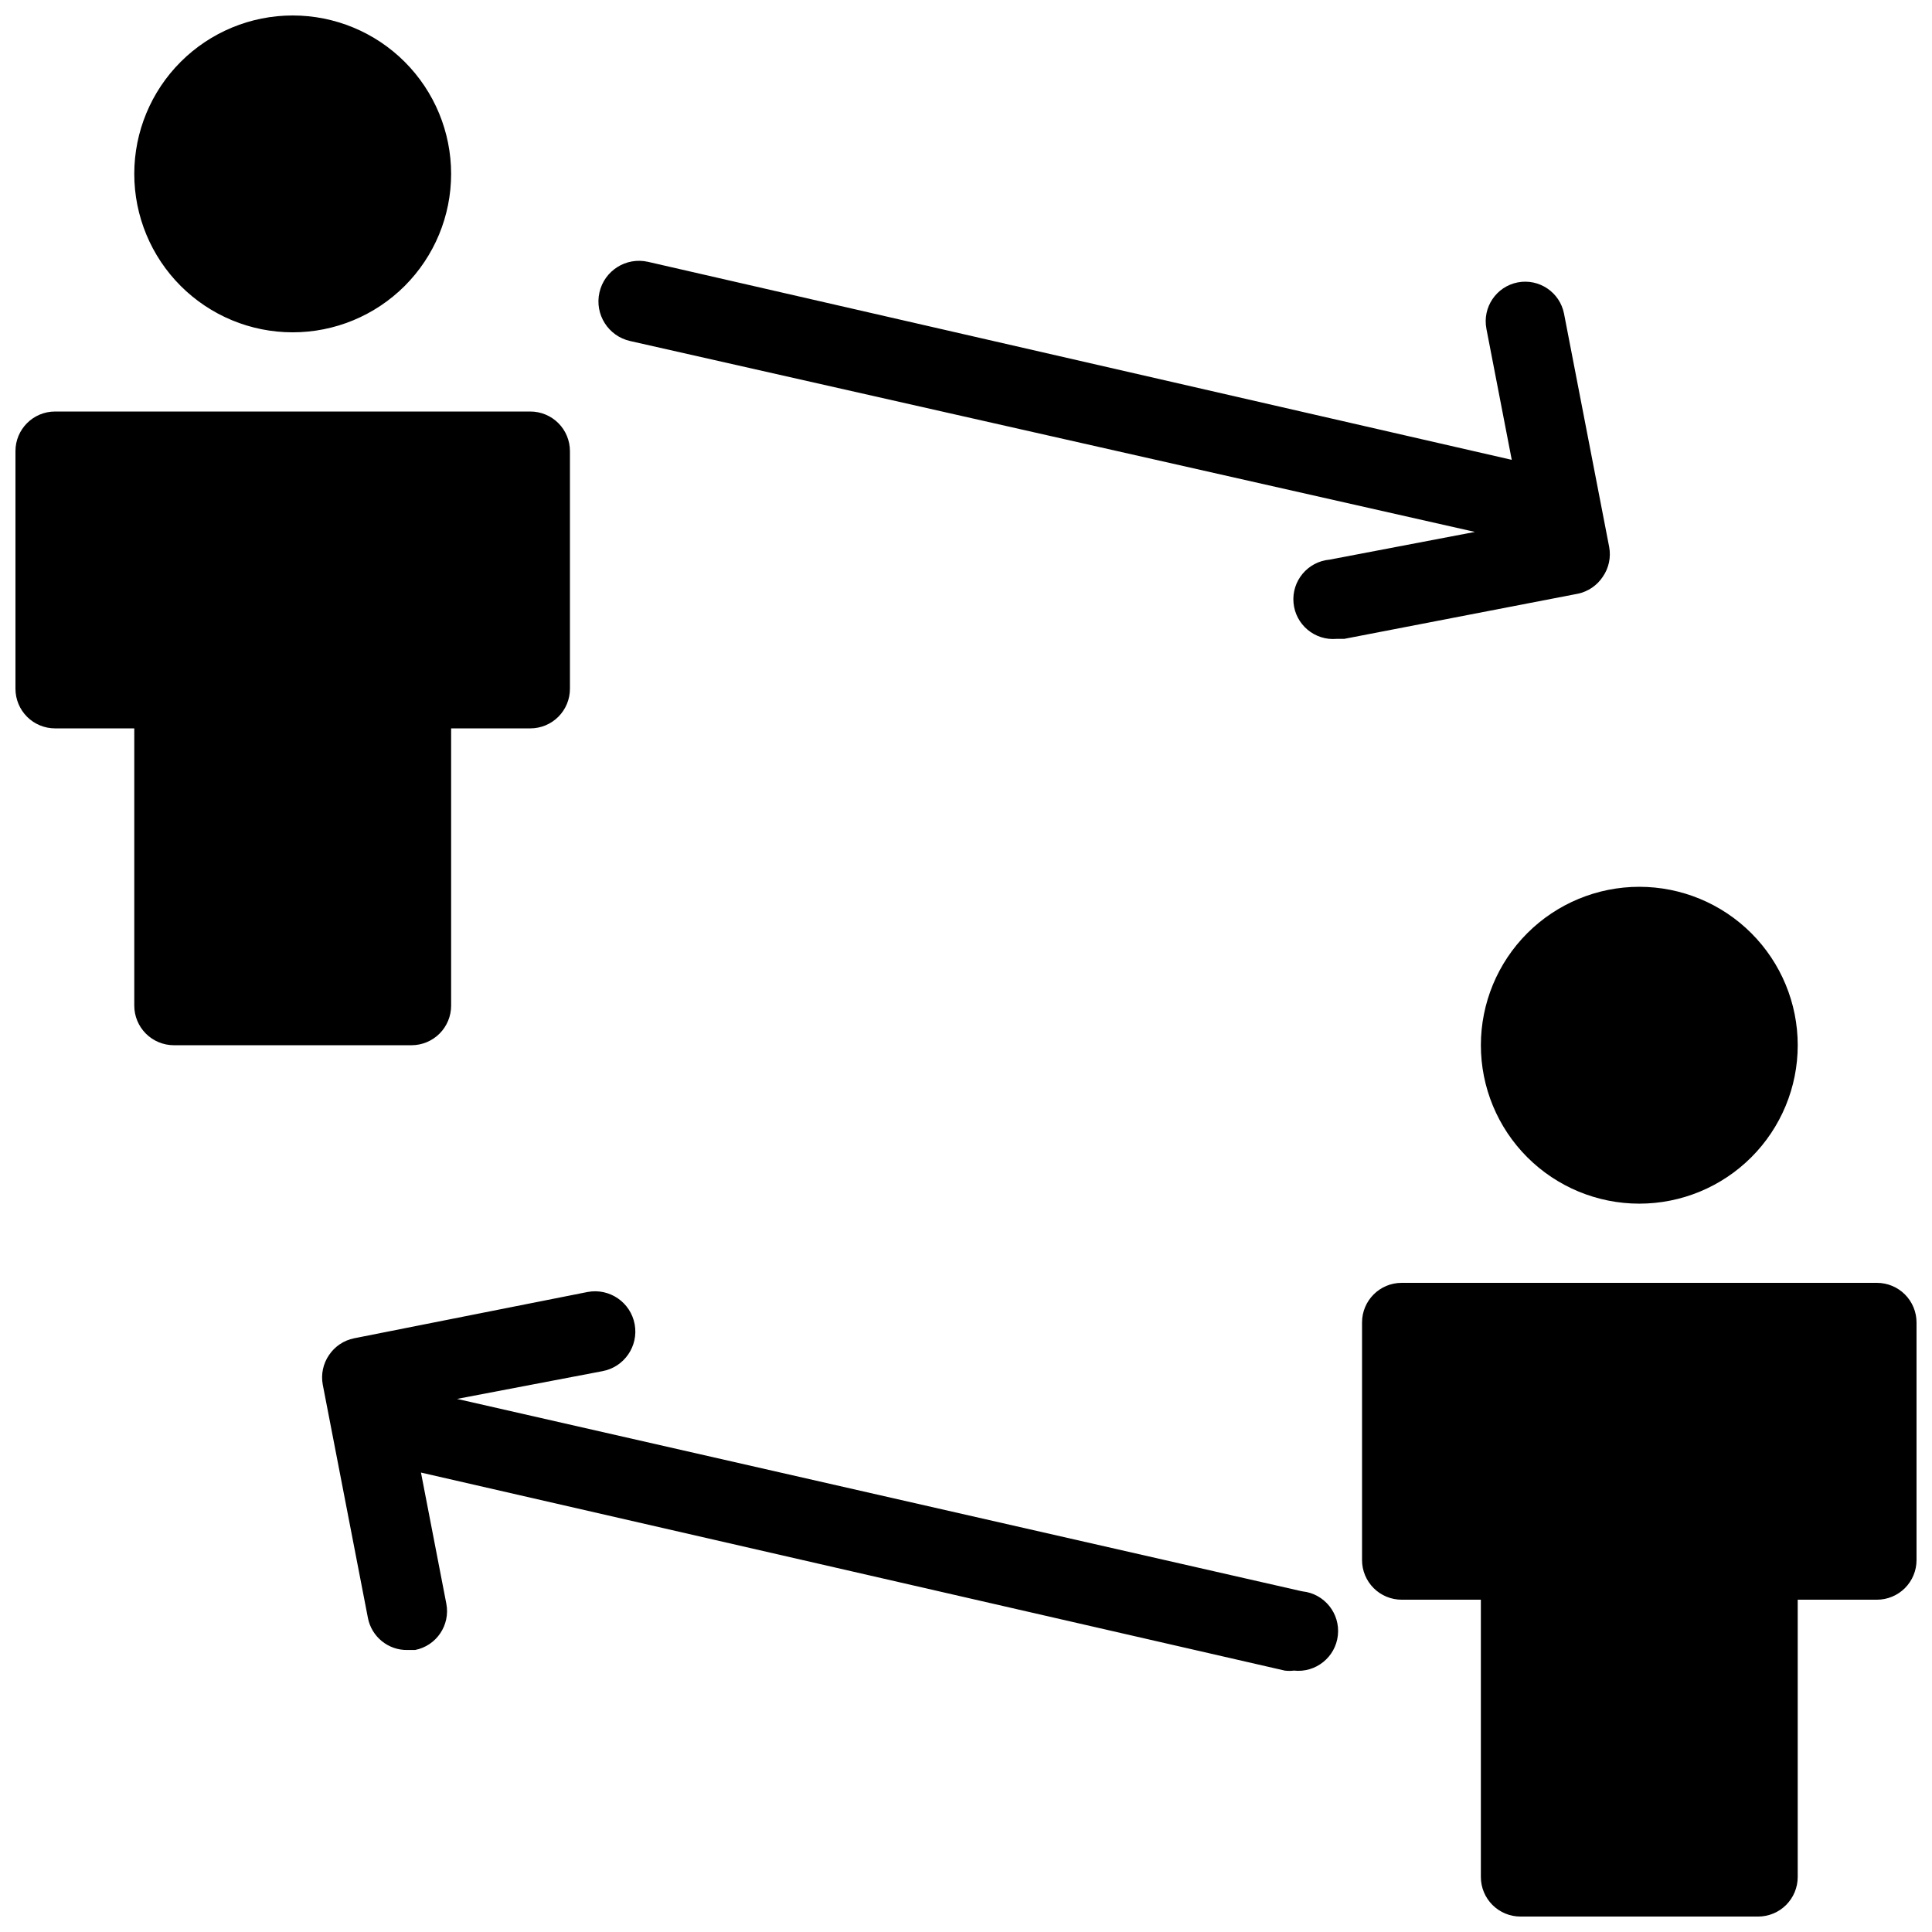 <?xml version="1.0" encoding="UTF-8"?>
<!-- Uploaded to: SVG Repo, www.svgrepo.com, Generator: SVG Repo Mixer Tools -->
<svg width="800px" height="800px" version="1.1" viewBox="144 144 512 512" xmlns="http://www.w3.org/2000/svg">
 <defs>
  <clipPath id="a">
   <path d="m148.09 148.09h503.81v503.81h-503.81z"/>
  </clipPath>
 </defs>
 <g clip-path="url(#a)">
  <path d="m562.16 301.34-61.926 11.965h-1.996c-5.797 0.523-10.918-3.754-11.441-9.551-0.523-5.797 3.754-10.918 9.551-11.441l38.52-7.348-223.88-50.59c-5.797-1.305-9.438-7.062-8.133-12.859 1.301-5.797 7.059-9.438 12.855-8.133l228.92 52.48-6.719-34.742h0.004c-1.094-5.68 2.617-11.168 8.289-12.281 5.68-1.09 11.172 2.617 12.281 8.293l11.965 61.82c0.508 2.746-0.094 5.578-1.68 7.875-1.52 2.316-3.898 3.941-6.609 4.512zm-73.473 264.29-223.57-50.906 38.52-7.348c5.797-1.07 9.629-6.641 8.555-12.438s-6.641-9.625-12.438-8.555l-61.926 12.281c-2.699 0.547-5.074 2.129-6.613 4.41-1.586 2.297-2.188 5.129-1.68 7.871l11.965 61.82c0.969 5.008 5.398 8.598 10.496 8.504h1.996c5.672-1.109 9.383-6.602 8.289-12.281l-6.719-34.742 228.92 52.48h0.004c0.801 0.102 1.613 0.102 2.414 0 5.797 0.637 11.012-3.543 11.648-9.34 0.641-5.797-3.543-11.016-9.34-11.652zm-267.12-333.56c11.133 0 21.812-4.422 29.688-12.297 7.871-7.875 12.297-18.555 12.297-29.688 0-11.137-4.426-21.812-12.297-29.688-7.875-7.875-18.555-12.297-29.688-12.297-11.137 0-21.812 4.422-29.688 12.297s-12.297 18.551-12.297 29.688c0 11.133 4.422 21.812 12.297 29.688s18.551 12.297 29.688 12.297zm41.984 178.43v-73.473h20.992c2.781 0 5.453-1.105 7.422-3.074s3.074-4.641 3.074-7.422v-62.977c0-2.785-1.105-5.453-3.074-7.422s-4.641-3.074-7.422-3.074h-125.95c-5.797 0-10.496 4.699-10.496 10.496v62.977c0 2.781 1.105 5.453 3.074 7.422s4.637 3.074 7.422 3.074h20.992v73.473c0 2.781 1.105 5.453 3.074 7.422 1.969 1.965 4.637 3.074 7.422 3.074h62.977c2.781 0 5.453-1.109 7.422-3.074 1.969-1.969 3.074-4.641 3.074-7.422zm272.9 10.496h-0.004c0 11.133 4.426 21.812 12.297 29.688 7.875 7.871 18.555 12.297 29.688 12.297 11.137 0 21.816-4.426 29.688-12.297 7.875-7.875 12.297-18.555 12.297-29.688 0-11.137-4.422-21.816-12.297-29.688-7.871-7.875-18.551-12.297-29.688-12.297-11.133 0-21.812 4.422-29.688 12.297-7.871 7.871-12.297 18.551-12.297 29.688zm104.96 62.977-125.96-0.004c-5.797 0-10.496 4.699-10.496 10.496v62.977c0 2.785 1.109 5.453 3.074 7.422 1.969 1.969 4.641 3.074 7.422 3.074h20.992v73.473c0 2.785 1.109 5.453 3.074 7.422 1.969 1.969 4.641 3.074 7.422 3.074h62.977c2.785 0 5.453-1.105 7.422-3.074s3.074-4.637 3.074-7.422v-73.473h20.992c2.785 0 5.453-1.105 7.422-3.074s3.074-4.637 3.074-7.422v-62.977c0-2.781-1.105-5.453-3.074-7.422-1.969-1.965-4.637-3.074-7.422-3.074z"/>
 </g>
</svg>
